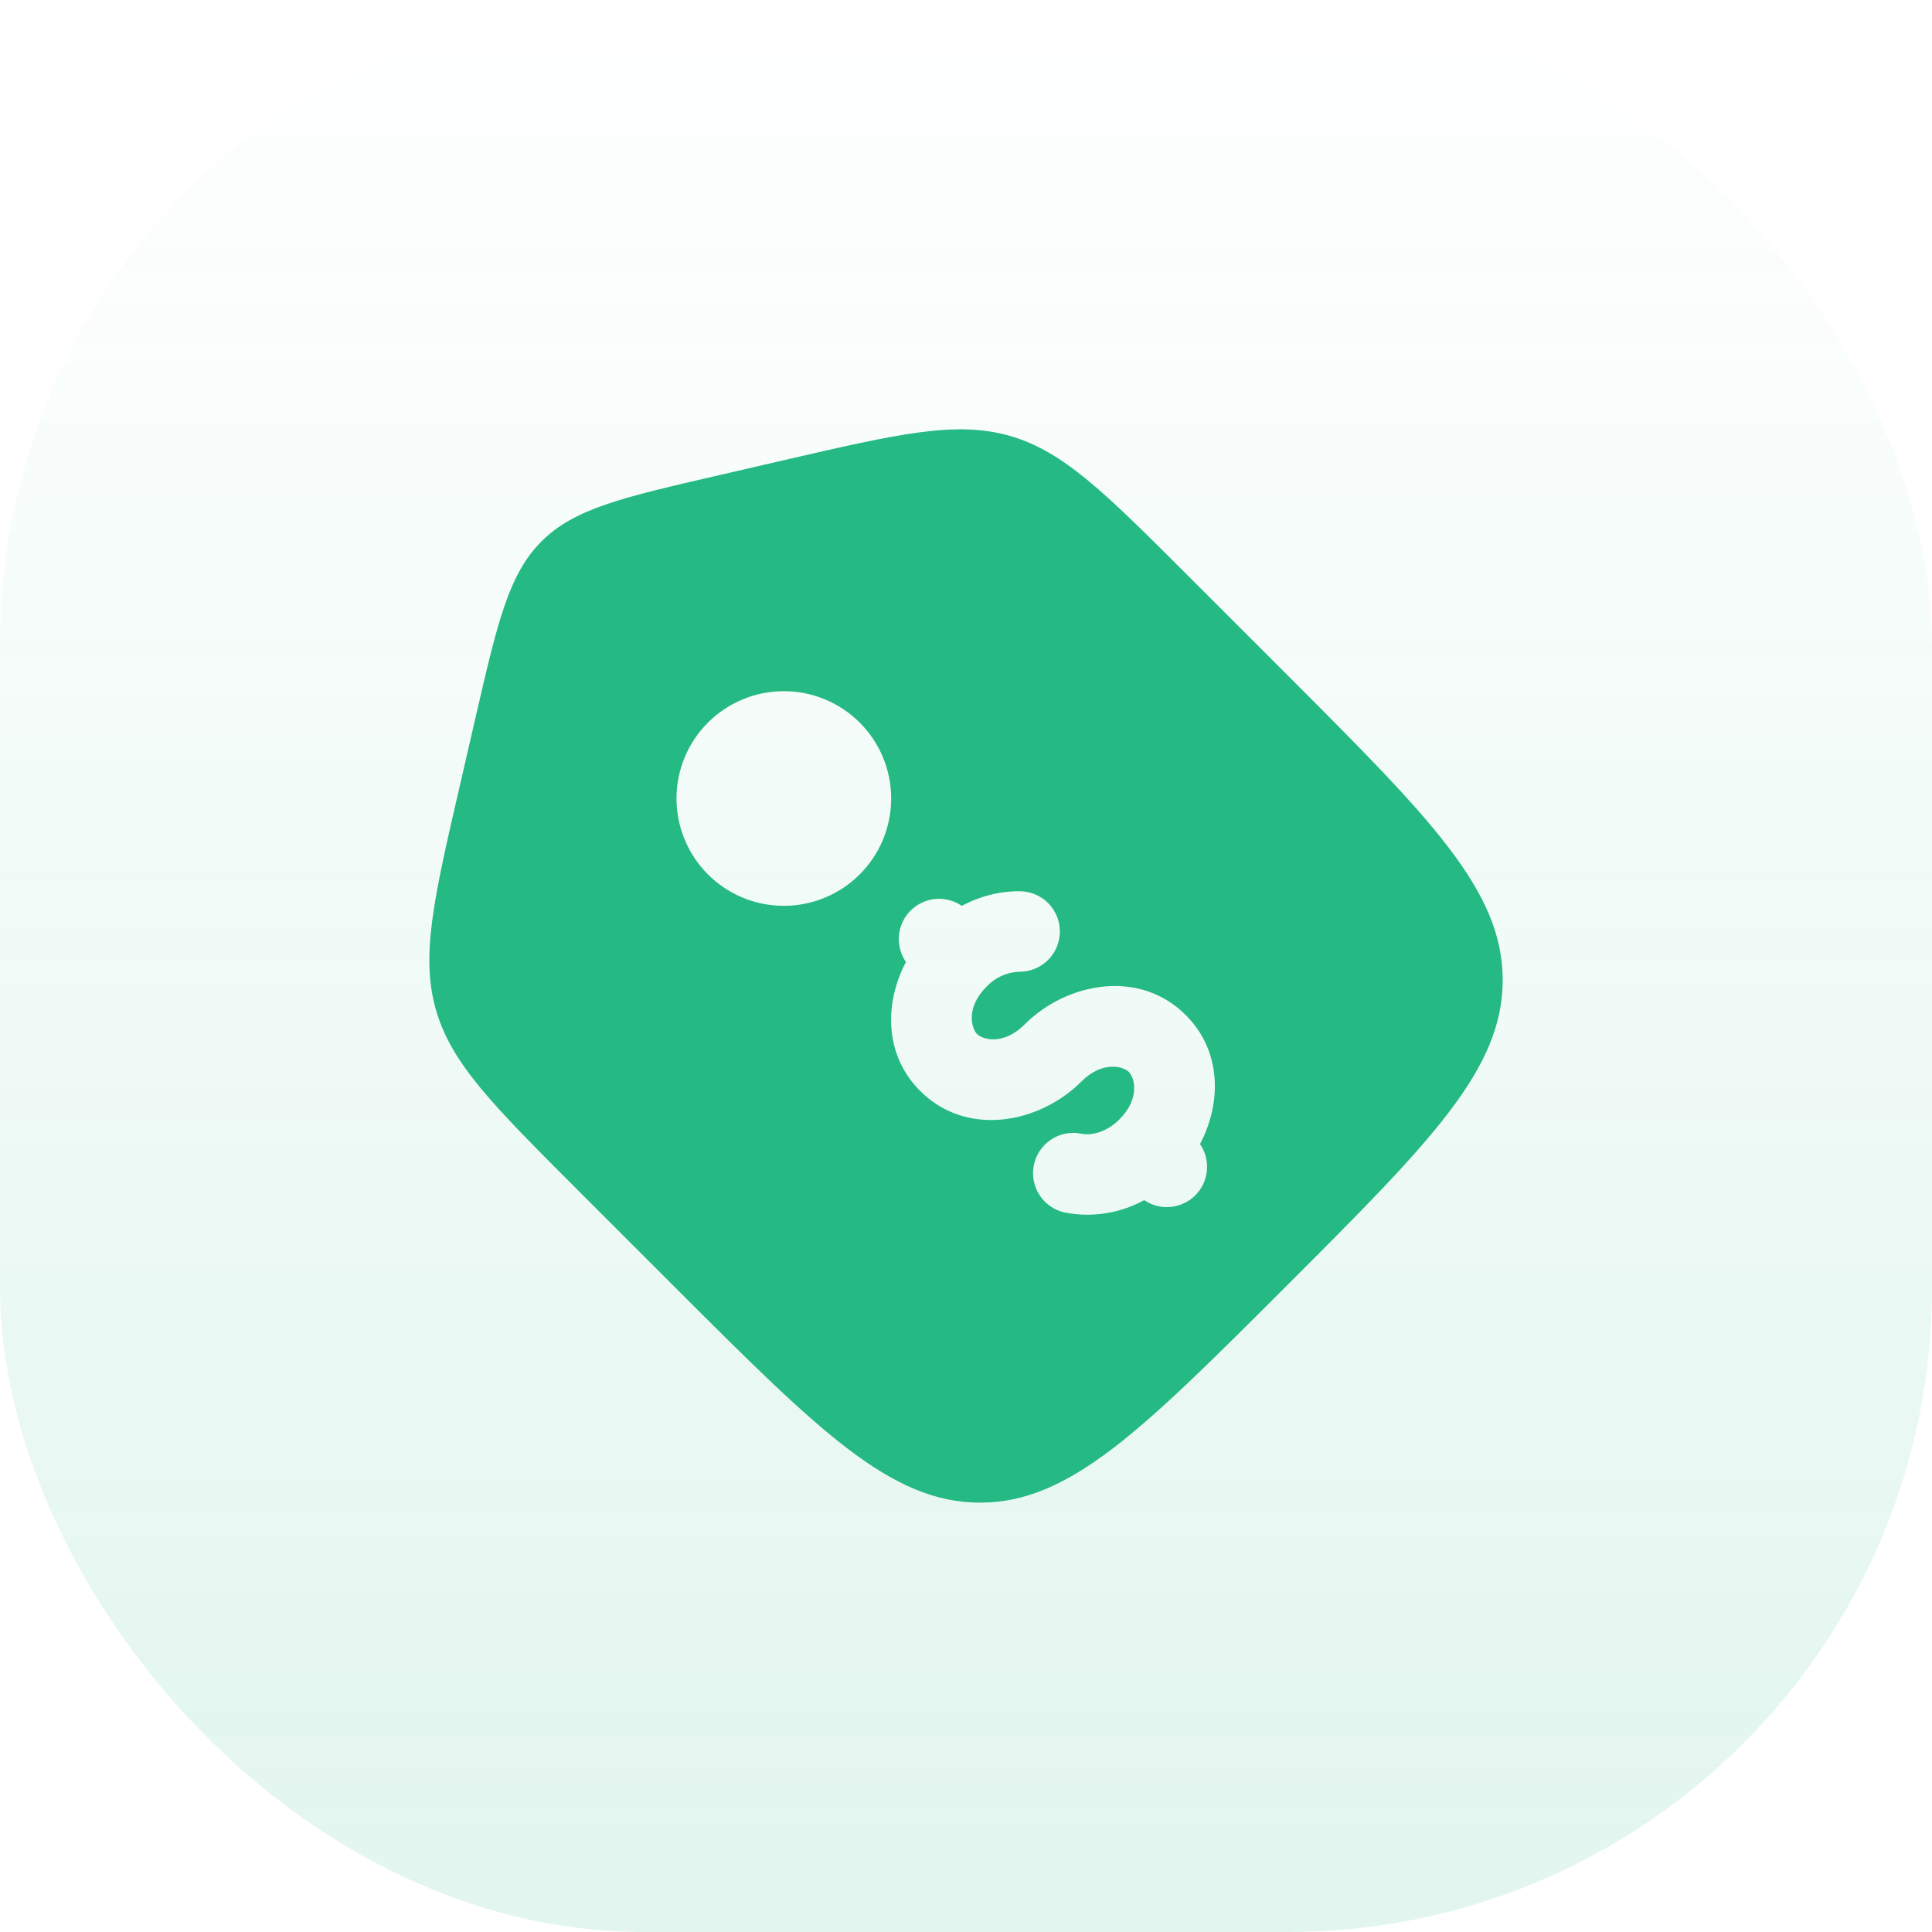 <svg width="48" height="48" viewBox="0 0 48 48" fill="none" xmlns="http://www.w3.org/2000/svg">
<rect width="48" height="48" rx="16" fill="url(#paint0_linear_491_493)"/>
<path fill-rule="evenodd" clip-rule="evenodd" d="M29.516 14.304L31.956 16.744C35.541 20.331 37.334 22.123 37.334 24.349C37.334 26.577 35.541 28.369 31.956 31.955C28.369 35.541 26.578 37.333 24.349 37.333C22.123 37.333 20.329 35.541 16.744 31.956L14.304 29.516C12.244 27.455 11.213 26.425 10.831 25.088C10.447 23.751 10.775 22.331 11.431 19.492L11.808 17.855C12.359 15.465 12.635 14.271 13.452 13.452C14.27 12.633 15.466 12.359 17.855 11.808L19.492 11.429C22.332 10.775 23.751 10.447 25.088 10.829C26.425 11.213 27.456 12.244 29.516 14.304ZM22.861 27.104C21.964 26.208 21.971 24.92 22.508 23.9C22.375 23.708 22.314 23.475 22.334 23.242C22.355 23.01 22.456 22.791 22.621 22.626C22.786 22.46 23.004 22.357 23.236 22.335C23.469 22.313 23.702 22.373 23.895 22.505C24.348 22.265 24.846 22.137 25.341 22.143C25.607 22.145 25.86 22.253 26.046 22.442C26.232 22.631 26.335 22.887 26.332 23.152C26.33 23.417 26.222 23.671 26.033 23.856C25.843 24.042 25.588 24.145 25.323 24.143C25.014 24.154 24.722 24.287 24.511 24.512C23.995 25.028 24.13 25.545 24.275 25.691C24.422 25.836 24.938 25.971 25.453 25.455C26.499 24.409 28.304 24.063 29.46 25.219C30.358 26.116 30.351 27.404 29.814 28.424C29.946 28.616 30.006 28.849 29.985 29.081C29.965 29.313 29.863 29.531 29.698 29.696C29.534 29.861 29.317 29.964 29.084 29.986C28.852 30.008 28.62 29.949 28.427 29.817C27.828 30.146 27.134 30.255 26.464 30.127C26.204 30.073 25.976 29.919 25.83 29.697C25.684 29.476 25.632 29.205 25.686 28.945C25.739 28.686 25.893 28.457 26.115 28.311C26.336 28.165 26.607 28.113 26.867 28.167C27.103 28.216 27.484 28.139 27.811 27.812C28.327 27.295 28.192 26.779 28.047 26.633C27.9 26.488 27.384 26.353 26.868 26.869C25.823 27.915 24.017 28.261 22.861 27.104ZM21.36 21.724C21.608 21.476 21.804 21.182 21.938 20.859C22.072 20.535 22.141 20.188 22.141 19.838C22.141 19.488 22.072 19.141 21.938 18.818C21.804 18.494 21.607 18.2 21.36 17.953C21.112 17.705 20.818 17.509 20.494 17.375C20.171 17.241 19.824 17.172 19.474 17.172C19.123 17.172 18.777 17.241 18.453 17.375C18.13 17.509 17.836 17.706 17.588 17.953C17.088 18.454 16.807 19.132 16.807 19.839C16.808 20.546 17.089 21.225 17.589 21.725C18.089 22.225 18.767 22.506 19.475 22.505C20.182 22.505 20.86 22.224 21.36 21.724Z" fill="#25B984"/>
<defs>
<linearGradient id="paint0_linear_491_493" x1="24" y1="227" x2="24" y2="-8.13906e-07" gradientUnits="userSpaceOnUse">
<stop offset="1.35971e-07" stop-color="#25B984" stop-opacity="0.64"/>
<stop offset="1" stop-color="#25B984" stop-opacity="0"/>
</linearGradient>
</defs>
</svg>

